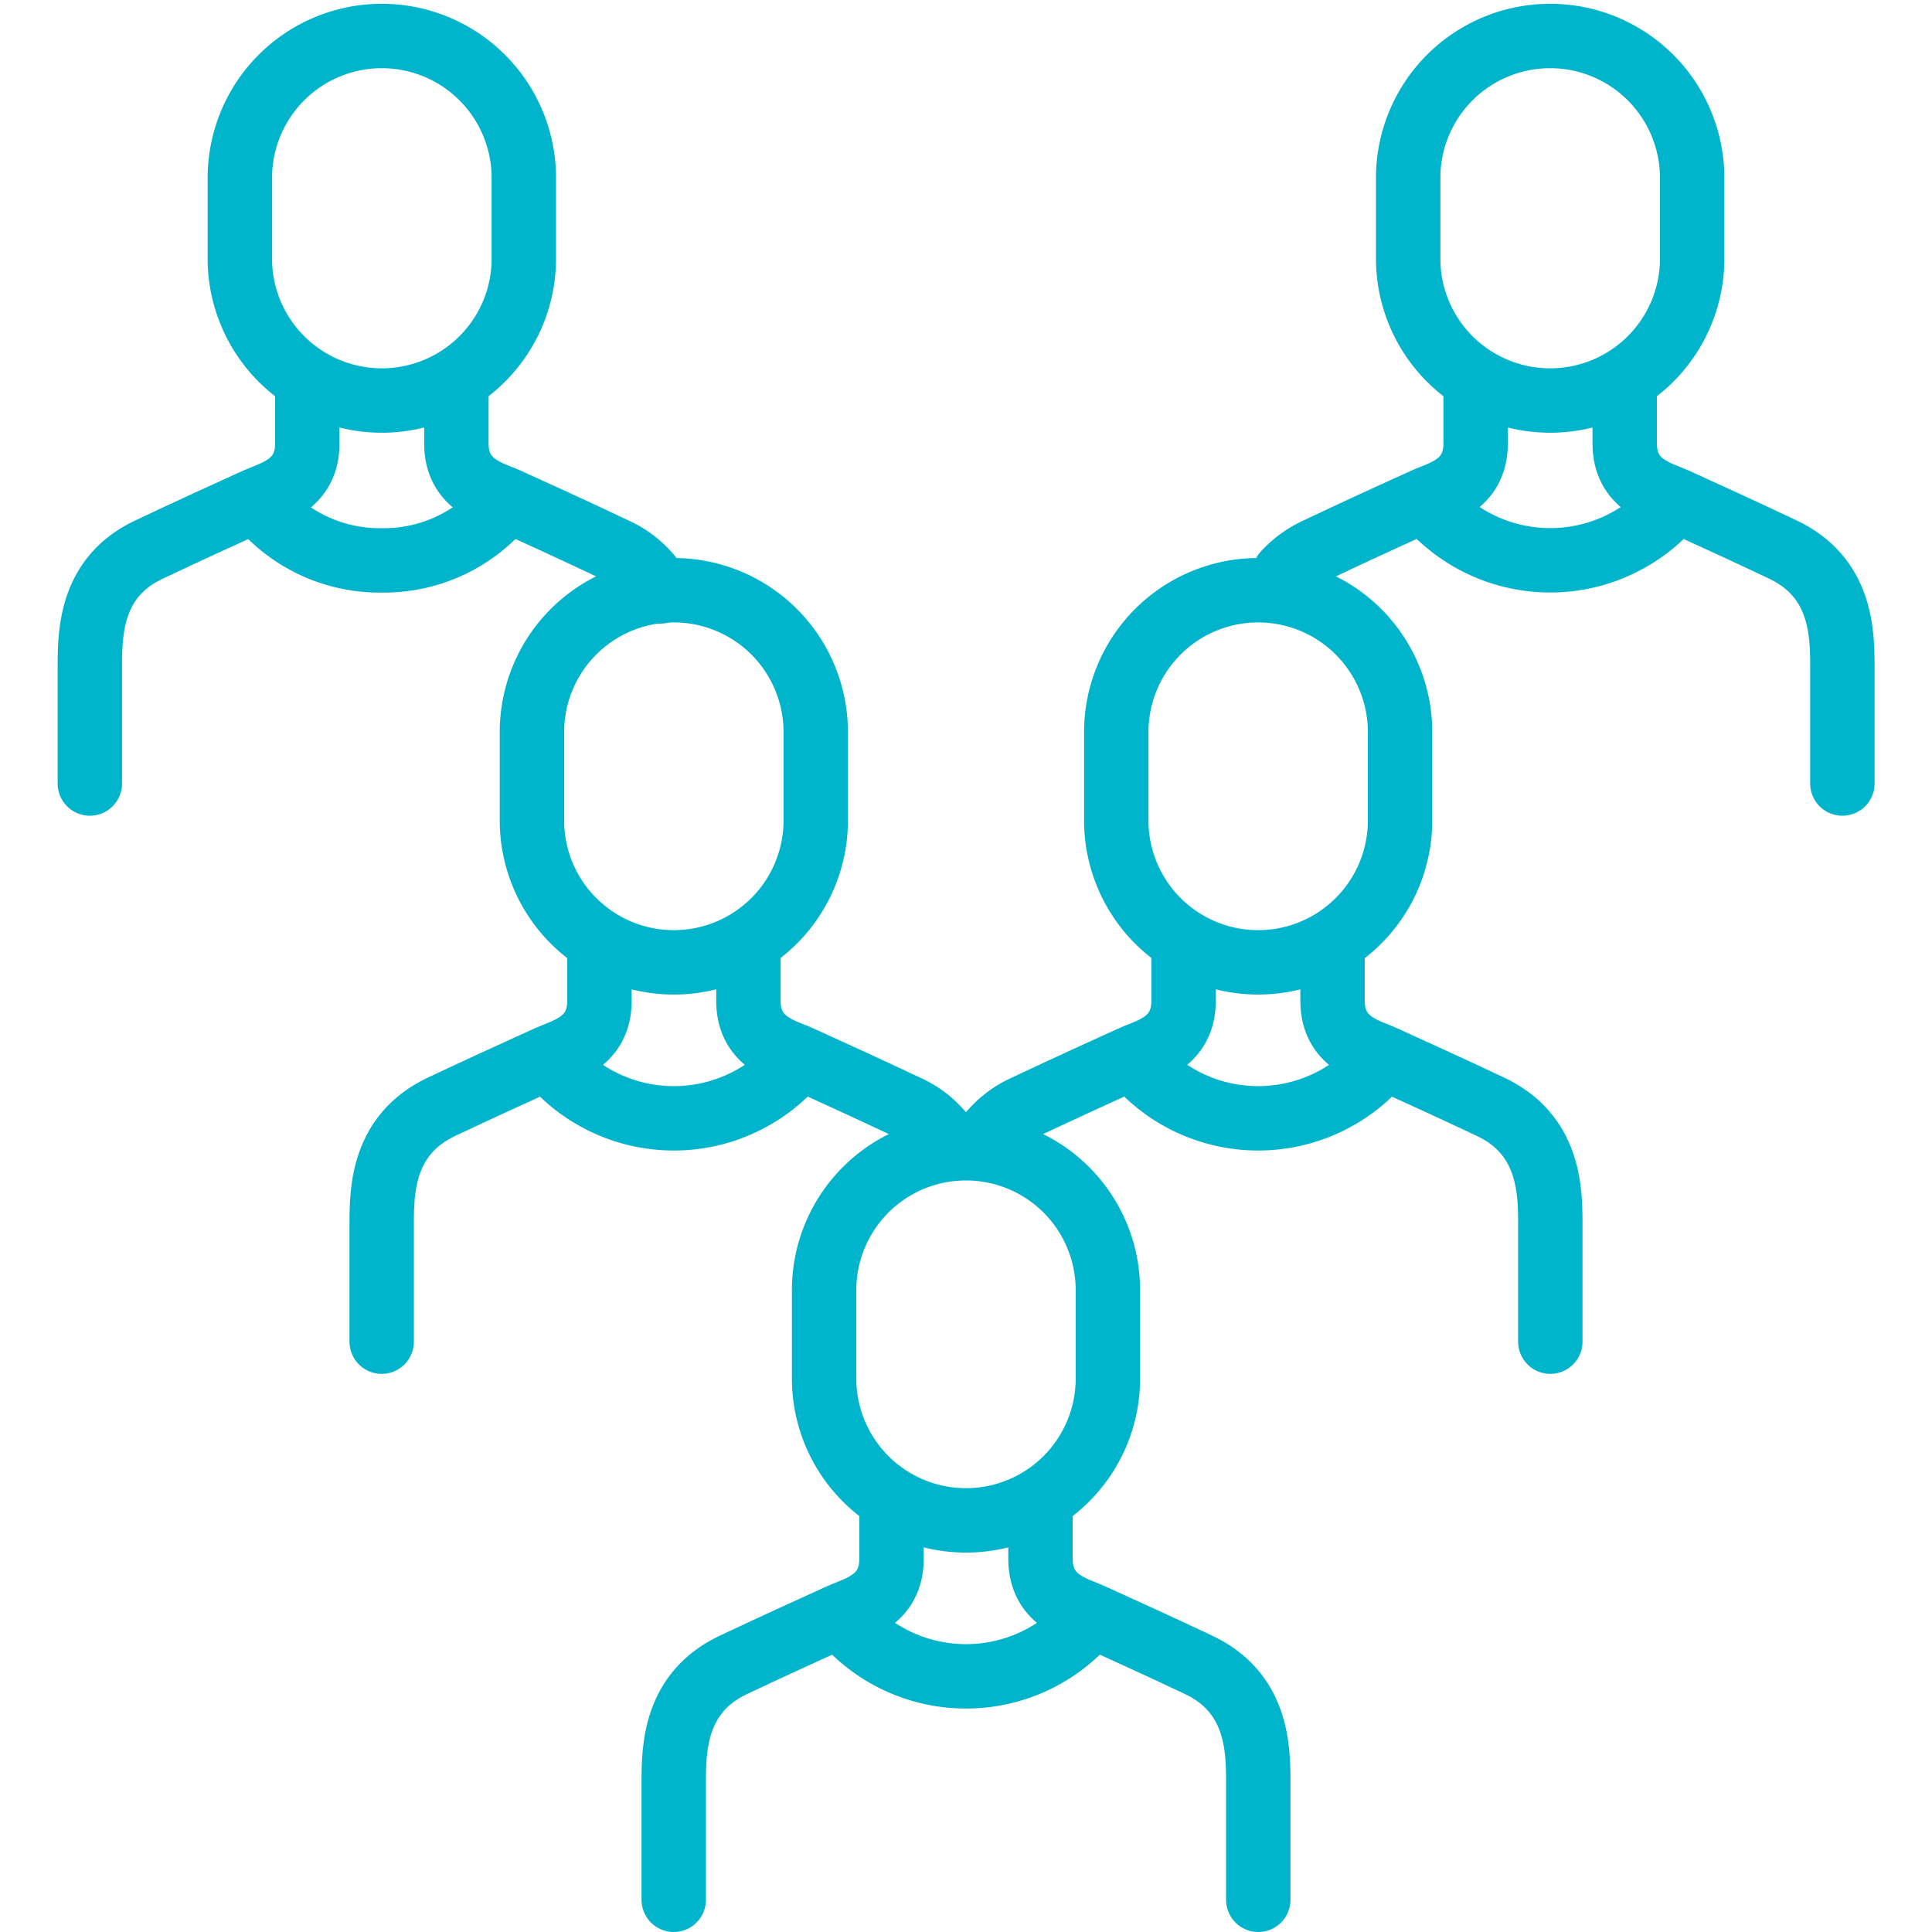 <svg xmlns="http://www.w3.org/2000/svg" viewBox="0 0 180 180"><defs><style>.cls-1{fill:#fff;}.cls-2{fill:none;stroke:#00b4cb;stroke-linecap:round;stroke-linejoin:round;stroke-width:6px;}</style></defs><title>Máme dobře zásobený tým100</title><g id="POZADÍ"><rect class="cls-1" x="-30" width="240" height="180"/></g><g id="TAH"><path class="cls-2" d="M48.8,16.22a13.23,13.23,0,0,0-26.45,0v8.23a13.23,13.23,0,0,0,26.45,0Z"/><path class="cls-2" d="M28.63,37v4.32c0,3.88-3.27,4.59-4.74,5.26-3.87,1.76-6,2.73-10,4.62C8.51,53.71,8.37,58.8,8.37,62V73"/><path class="cls-2" d="M42.52,37v4.32c0,3.88,3.28,4.59,4.75,5.26,3.87,1.76,6,2.73,10,4.62a9,9,0,0,1,4.24,3.9"/><path class="cls-2" d="M24.57,47.4a14.52,14.52,0,0,0,11,4.81,14.53,14.53,0,0,0,11-4.81"/><path class="cls-2" d="M76,68.21a13.22,13.22,0,0,0-26.44,0v8.23a13.22,13.22,0,0,0,26.44,0Z"/><path class="cls-2" d="M55.85,88.94v4.31c0,3.89-3.28,4.6-4.75,5.27-3.87,1.76-6,2.73-10,4.61-5.4,2.57-5.54,7.66-5.54,10.82V125"/><path class="cls-2" d="M69.73,88.94v4.31c0,3.89,3.28,4.6,4.75,5.27,3.87,1.76,6,2.73,10,4.61A9,9,0,0,1,88.69,107"/><path class="cls-2" d="M51.78,99.39a15,15,0,0,0,22,0"/><path class="cls-2" d="M131.2,16.22a13.23,13.23,0,0,1,26.45,0v8.23a13.23,13.23,0,0,1-26.45,0Z"/><path class="cls-2" d="M151.37,37v4.32c0,3.88,3.27,4.59,4.74,5.26,3.87,1.76,6,2.73,10,4.62,5.4,2.56,5.54,7.65,5.54,10.81V73"/><path class="cls-2" d="M137.48,37v4.32c0,3.88-3.28,4.59-4.75,5.26-3.87,1.76-6,2.73-10,4.62a9.46,9.46,0,0,0-3.05,2.21"/><path class="cls-2" d="M155.43,47.4a15,15,0,0,1-22,0"/><path class="cls-2" d="M104,68.21a13.22,13.22,0,0,1,26.44,0v8.23a13.22,13.22,0,0,1-26.44,0Z"/><path class="cls-2" d="M124.15,88.94v4.31c0,3.89,3.28,4.6,4.75,5.27,3.87,1.76,6,2.73,10,4.61,5.4,2.57,5.54,7.66,5.54,10.82V125"/><path class="cls-2" d="M110.27,88.94v4.31c0,3.89-3.28,4.6-4.75,5.27-3.87,1.76-6,2.73-10,4.61a9,9,0,0,0-4.2,3.84"/><path class="cls-2" d="M128.22,99.39a15,15,0,0,1-22,0"/><path class="cls-2" d="M103.22,120.2a13.22,13.22,0,1,0-26.44,0v8.23a13.22,13.22,0,0,0,26.44,0Z"/><path class="cls-2" d="M83.06,140.93v4.31c0,3.88-3.28,4.6-4.75,5.27-3.87,1.76-6,2.73-10,4.61-5.4,2.56-5.54,7.66-5.54,10.82V177"/><path class="cls-2" d="M96.94,140.93v4.31c0,3.88,3.28,4.6,4.75,5.27,3.87,1.76,6,2.73,10,4.61,5.4,2.56,5.54,7.66,5.54,10.82V177"/><path class="cls-2" d="M79,151.38a15,15,0,0,0,22,0"/></g></svg>
